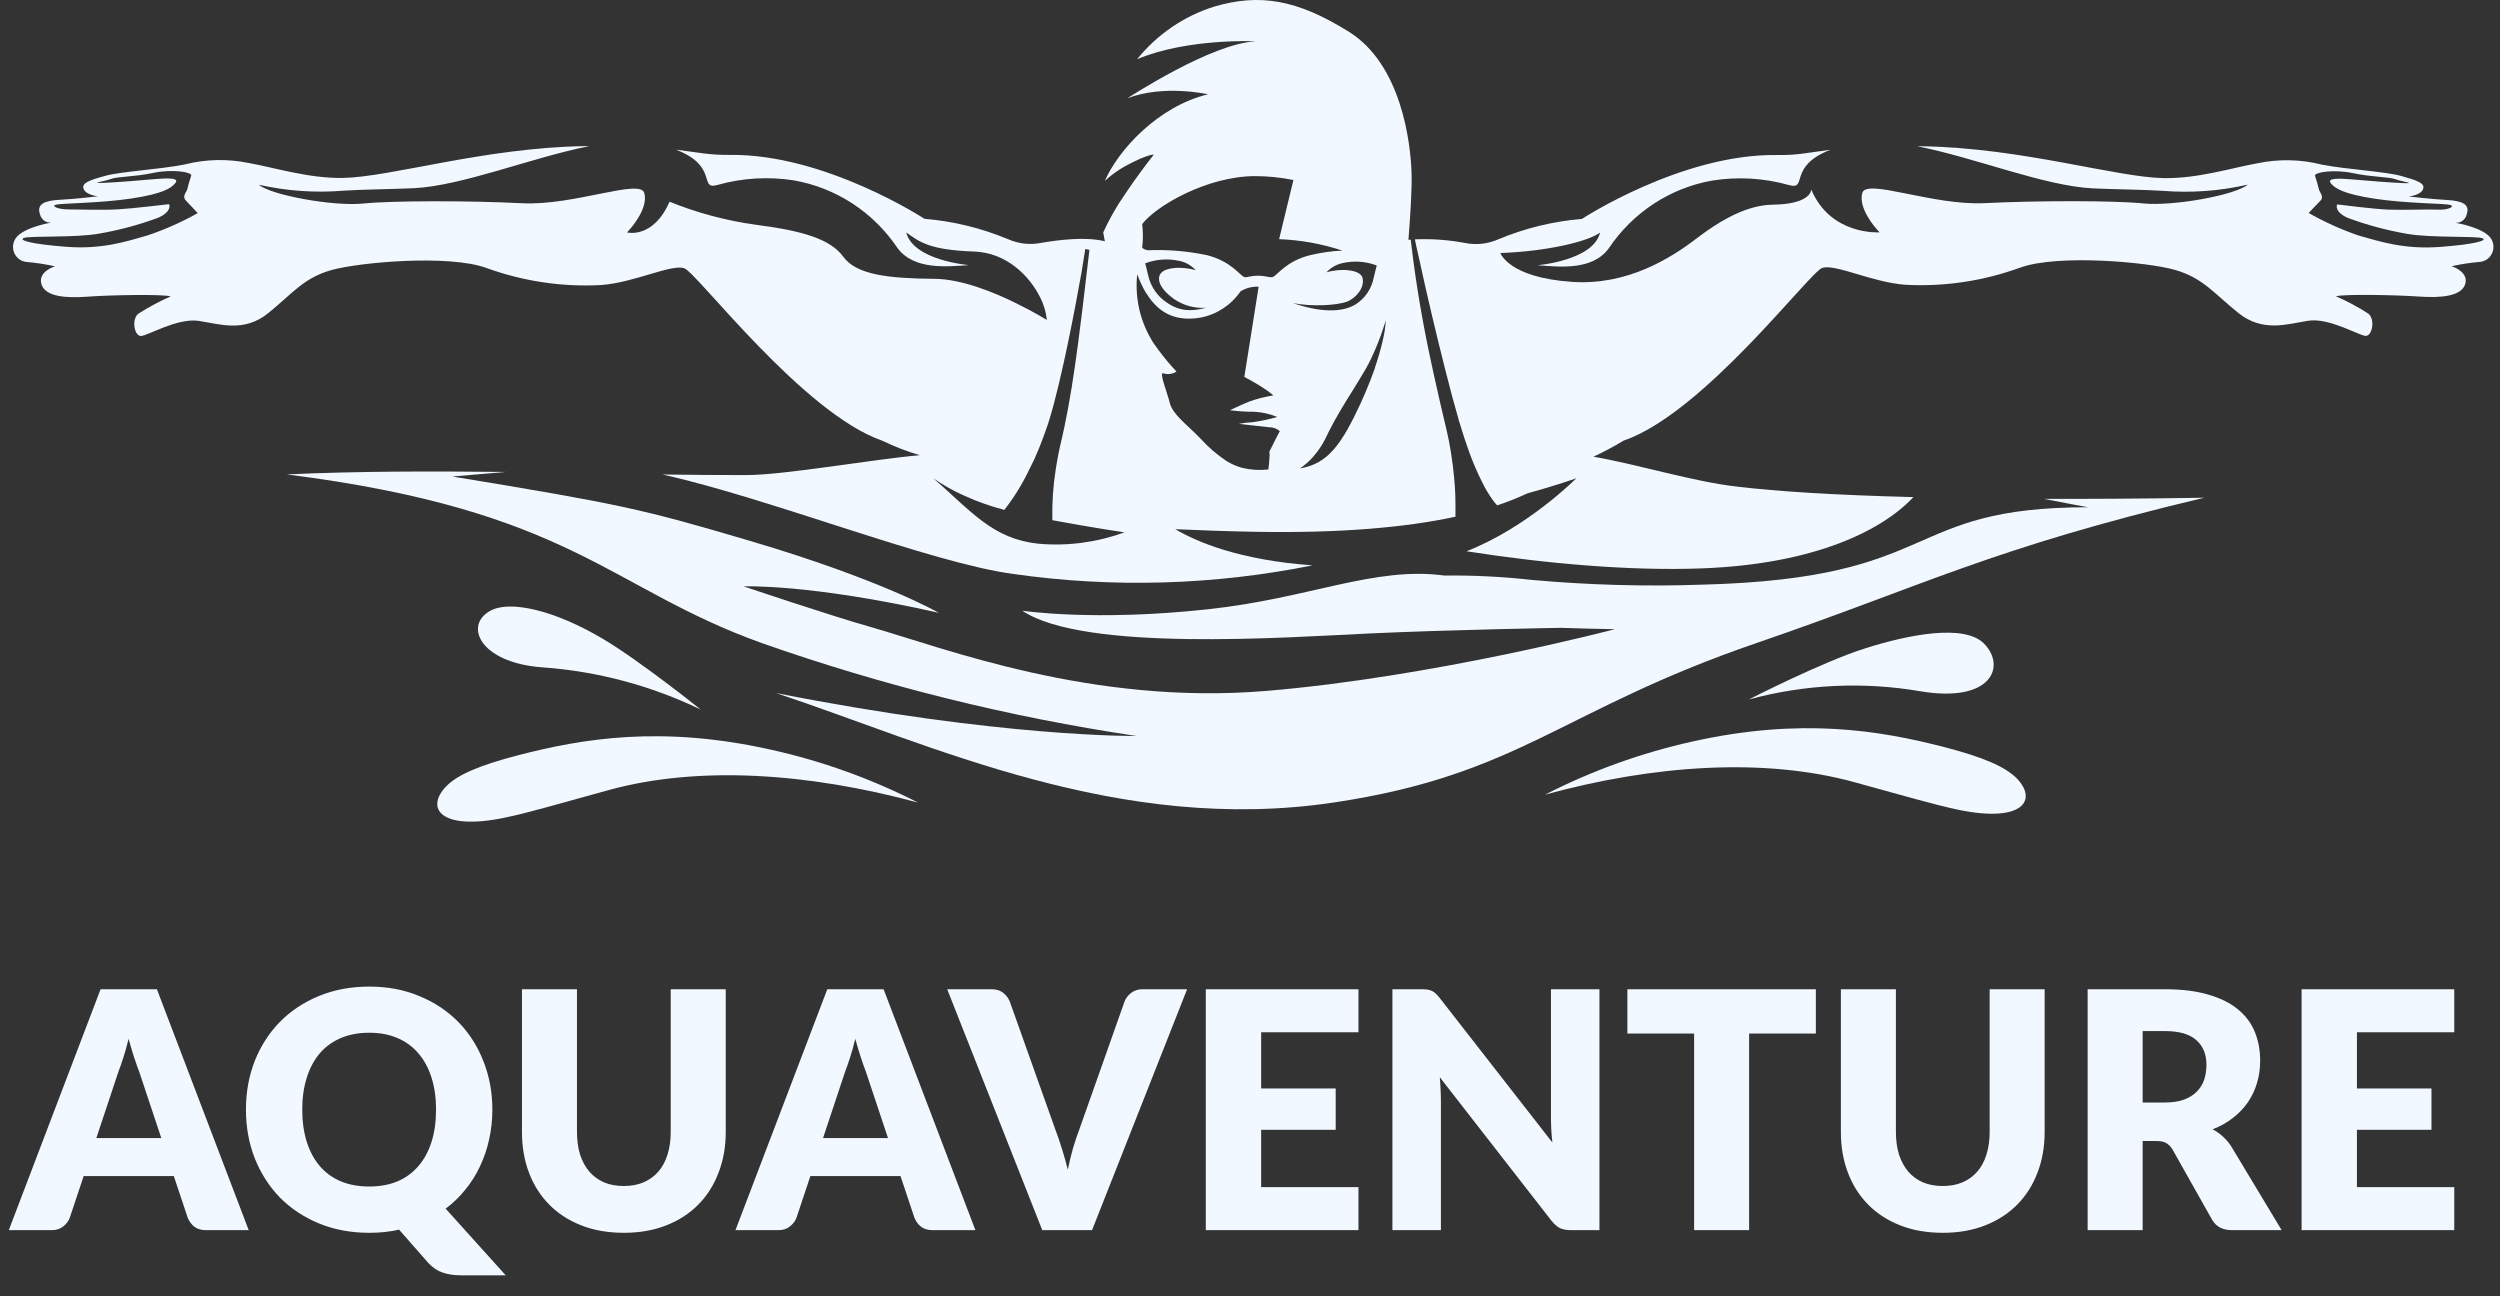 <svg width="108" height="56" viewBox="0 0 108 56" fill="none" xmlns="http://www.w3.org/2000/svg">
<rect x="0" y="0" width="108" height="56" fill="#333333" stroke="none"/>
<g clip-path="url(#clip0_98_49)">
<path d="M84.003 32.277C81.208 31.553 77.813 30.987 73.127 32.031C70.913 32.522 68.769 33.294 66.745 34.329C71.473 33.033 76.215 32.728 80.08 33.782C82.4 34.418 83.569 34.767 84.626 34.987C87.385 35.553 88.035 34.57 87.128 33.63C86.626 33.117 85.656 32.706 84.003 32.277Z" fill="#F1F8FF"/>
<path d="M82.951 29.861C86.023 30.383 86.682 28.795 85.712 27.805C84.854 26.933 82.42 27.423 80.565 28.012C78.71 28.6 75.553 30.216 75.553 30.216C77.966 29.562 80.488 29.441 82.951 29.861Z" fill="#F1F8FF"/>
<path d="M22.394 32.624C20.738 33.053 19.764 33.464 19.274 33.972C18.367 34.913 19.017 35.895 21.779 35.329C22.833 35.112 24.002 34.76 26.322 34.124C30.174 33.07 34.917 33.386 39.657 34.671C37.634 33.639 35.492 32.87 33.28 32.381C28.584 31.334 25.192 31.9 22.394 32.624Z" fill="#F1F8FF"/>
<path d="M30.269 30.652C30.269 30.652 27.624 28.529 26.019 27.583C23.929 26.351 22.089 25.952 21.25 26.351C20.006 26.945 20.668 28.63 23.432 28.829C25.803 28.998 28.122 29.616 30.269 30.652Z" fill="#F1F8FF"/>
<path d="M88.299 21.551C89.302 21.745 90.173 21.913 90.224 21.913C82.061 21.913 84.013 24.989 73.512 25.258C71.059 25.342 68.603 25.273 66.158 25.051C64.907 24.912 63.65 24.85 62.391 24.863C59.372 24.459 56.572 25.849 52.194 26.319C47.291 26.858 44.161 26.383 44.161 26.383C46.828 28.169 55.556 27.533 59.106 27.368C62.655 27.203 67.434 27.122 67.434 27.122C68.162 27.147 68.939 27.169 69.764 27.181C69.764 27.181 61.923 29.247 54.686 29.849C47.17 30.474 40.823 28.006 37.598 27.082C35.855 26.59 32.124 25.331 32.124 25.331C32.124 25.331 34.944 25.208 40.551 26.472C40.551 26.472 38.095 25.046 32.388 23.363C27.723 21.987 26.889 21.795 19.538 20.585L21.861 20.388C18.593 20.354 15.47 20.354 12.386 20.494C24.729 22.056 26.273 25.398 32.904 27.779C38.166 29.63 43.586 30.974 49.095 31.794C49.095 31.794 43.276 31.87 33.525 29.94C40.214 32.156 48.327 36.07 57.656 34.663C65.679 33.454 67.436 30.676 75.881 27.779C83.125 25.297 86.001 23.691 95.221 21.502C92.609 21.543 90.321 21.556 88.299 21.551Z" fill="#F1F8FF"/>
<path d="M21.012 11.576C22.594 12.151 24.273 12.402 25.951 12.315C27.42 12.209 29.008 11.391 29.564 11.591C30.119 11.79 34.691 17.866 38.134 19.046C38.65 19.298 39.186 19.504 39.737 19.664C37.627 19.852 33.886 20.526 32.206 20.524C30.984 20.524 29.79 20.515 28.623 20.497C33.322 21.551 40.219 24.322 43.785 24.797C48.081 25.408 52.447 25.281 56.701 24.423C53.517 24.199 51.67 23.393 50.773 22.861C51.876 22.913 53.045 22.952 54.259 22.974C57.862 23.038 60.699 22.792 62.876 22.322C62.876 22.235 62.876 22.126 62.876 21.997C62.876 21.662 62.876 21.191 62.818 20.632C62.788 20.29 62.742 19.916 62.677 19.519C62.632 19.23 62.574 18.932 62.503 18.625L62.481 18.534C62.306 17.795 62.112 16.97 61.916 16.071C61.603 14.652 61.29 13.041 61.05 11.216C61.014 10.933 60.977 10.65 60.944 10.357H60.844C60.924 9.357 60.999 8.182 60.98 7.505C60.944 6.162 60.538 2.795 58.286 1.382C56.034 -0.032 54.407 -0.286 52.468 0.281C51.157 0.688 49.993 1.48 49.124 2.557C51.318 1.638 54.259 1.783 54.259 1.783C52.334 1.872 48.812 4.182 48.7 4.246C50.285 3.638 52.186 4.074 52.186 4.074C50.029 4.593 48.307 6.483 47.73 7.815C47.998 7.566 48.294 7.351 48.613 7.175C49.614 6.635 49.844 6.682 49.844 6.682L49.815 6.719L49.791 6.749C49.704 6.859 49.512 7.106 49.272 7.433C49.066 7.712 48.828 8.044 48.596 8.396C48.235 8.914 47.922 9.464 47.66 10.039C47.679 10.167 47.703 10.285 47.73 10.423C46.865 10.211 45.718 10.371 45.017 10.485C44.523 10.591 44.008 10.537 43.545 10.332C42.395 9.852 41.178 9.555 39.938 9.453C39.938 9.453 35.644 6.643 31.537 6.692C30.623 6.704 30.114 6.576 29.202 6.465C31.057 7.177 30.172 8.224 30.992 7.99C32.072 7.685 33.205 7.619 34.313 7.795C35.211 7.955 36.067 8.295 36.833 8.796C37.599 9.297 38.258 9.95 38.772 10.714C39.499 11.699 40.99 11.505 41.861 11.453C41.861 11.453 39.453 11.258 39.15 10.041C39.722 10.453 40.151 10.798 42.088 10.867C43.485 10.916 44.469 11.916 44.93 12.837C45.09 13.143 45.19 13.477 45.223 13.822C45.223 13.822 44.683 13.485 43.904 13.103C42.91 12.61 41.531 12.059 40.391 12.046C38.362 12.029 36.997 11.871 36.43 11.091C35.862 10.31 34.628 9.965 32.648 9.709C31.371 9.533 30.12 9.198 28.924 8.714C28.216 10.337 27.086 10.041 27.086 10.041C27.328 9.795 28.014 8.965 27.832 8.335C27.651 7.704 24.78 8.894 22.554 8.78C20.329 8.667 16.978 8.662 15.691 8.793C14.403 8.923 11.702 8.431 11.181 7.98C12.388 8.253 13.629 8.339 14.861 8.236C15.489 8.189 17.192 8.165 17.878 8.13C19.984 8.024 22.95 6.81 25.454 6.313H25.231C20.925 6.382 16.862 7.655 14.806 7.687C13.315 7.709 11.85 7.236 10.73 7.039C9.823 6.853 8.886 6.875 7.988 7.103C6.9 7.32 5.239 7.406 4.548 7.596C3.857 7.785 3.503 7.911 3.617 8.172C3.731 8.433 4.233 8.48 4.233 8.48C4.233 8.48 3.285 8.596 2.599 8.63C1.912 8.665 1.573 8.82 1.728 9.258C1.754 9.37 1.82 9.468 1.913 9.534C2.006 9.599 2.12 9.628 2.232 9.613C2.085 9.638 1.02 9.835 0.693 10.273C0.624 10.366 0.58 10.476 0.567 10.592C0.554 10.708 0.571 10.825 0.618 10.932C0.664 11.038 0.738 11.13 0.831 11.198C0.925 11.266 1.034 11.307 1.149 11.317C1.562 11.352 1.973 11.415 2.378 11.505C2.378 11.505 1.624 11.726 1.791 12.278C1.958 12.829 2.87 12.884 3.799 12.815C4.727 12.746 7.001 12.701 7.377 12.803C6.89 13.016 6.42 13.268 5.971 13.556C5.673 13.802 5.804 14.529 6.095 14.514C6.386 14.499 7.671 13.726 8.58 13.861C9.489 13.997 10.543 14.384 11.605 13.514C12.667 12.645 13.126 12.007 14.309 11.669C15.492 11.332 19.386 10.982 21.012 11.576ZM50.744 12.935C51.147 13.204 51.626 13.33 52.106 13.295C51.508 13.453 50.984 13.47 50.409 13.073C50.001 12.804 49.711 12.383 49.602 11.901C49.548 11.655 49.471 11.376 49.471 11.376C49.936 11.201 50.44 11.162 50.926 11.266C51.205 11.317 51.46 11.46 51.653 11.672C51.071 11.495 50.198 11.529 50.087 11.918C49.975 12.307 50.426 12.716 50.744 12.935ZM49.502 12.64C49.907 13.297 50.552 13.945 51.859 13.721C52.561 13.589 53.183 13.181 53.59 12.586C53.825 12.44 54.098 12.371 54.373 12.386L53.888 15.448L53.755 16.283C54.094 16.458 54.423 16.654 54.739 16.869L55.011 17.081C54.656 17.137 54.307 17.226 53.968 17.347C53.566 17.512 53.137 17.721 53.137 17.721C53.481 17.768 53.827 17.791 54.174 17.788C54.518 17.804 54.857 17.879 55.176 18.012C54.822 18.116 54.46 18.192 54.094 18.241C53.902 18.248 53.711 18.271 53.522 18.31C53.522 18.31 54.492 18.425 54.829 18.457C54.997 18.455 55.159 18.515 55.287 18.625C55.287 18.625 55.045 19.085 54.836 19.514C54.853 19.618 54.853 19.723 54.836 19.827C54.836 19.938 54.817 20.073 54.793 20.282C54.422 20.324 54.046 20.301 53.682 20.216C53.438 20.153 53.204 20.052 52.989 19.918C52.569 19.64 52.186 19.309 51.849 18.933C51.27 18.337 50.654 17.901 50.533 17.401C50.412 16.901 50.036 16.017 50.273 16.132C50.366 16.16 50.462 16.166 50.557 16.152C50.652 16.138 50.743 16.104 50.824 16.051C50.551 15.761 50.295 15.455 50.058 15.135C49.944 14.98 49.815 14.812 49.723 14.642C49.233 13.799 49.024 12.818 49.127 11.844C49.227 12.12 49.351 12.386 49.498 12.64H49.502ZM58.866 12.012C58.767 11.625 57.884 11.588 57.302 11.765C57.495 11.554 57.75 11.412 58.029 11.359C58.488 11.26 58.965 11.29 59.409 11.445L59.477 11.47C59.477 11.47 59.399 11.743 59.346 11.992C59.299 12.234 59.203 12.464 59.064 12.666C58.924 12.868 58.745 13.038 58.536 13.165C57.93 13.517 56.989 13.485 55.843 13.088C56.657 13.263 57.794 13.189 58.199 13.027C58.604 12.864 58.96 12.408 58.861 12.012H58.866ZM58.502 17.999C58.112 18.788 57.748 19.342 57.326 19.706C57.112 19.891 56.865 20.033 56.599 20.125C56.455 20.175 56.308 20.212 56.158 20.236C56.365 20.096 56.554 19.931 56.72 19.743C56.778 19.677 56.839 19.603 56.9 19.521C57.059 19.313 57.196 19.086 57.307 18.847L57.409 18.637C57.668 18.117 58.039 17.499 58.379 16.96C58.563 16.66 58.737 16.384 58.863 16.167C58.89 16.128 58.912 16.086 58.936 16.046L59.043 15.859C59.181 15.613 59.302 15.349 59.406 15.105C59.511 14.861 59.583 14.677 59.649 14.495C59.789 14.108 59.865 13.842 59.865 13.842C59.849 14.128 59.807 14.411 59.739 14.689L59.717 14.783C59.631 15.149 59.525 15.509 59.402 15.864V15.886C59.147 16.61 58.846 17.315 58.502 17.999ZM54.211 7.608C54.77 7.609 55.328 7.665 55.876 7.776L55.535 9.184L55.258 10.332C56.187 10.367 57.107 10.533 57.99 10.825C57.522 10.847 57.058 10.913 56.602 11.022C55.539 11.285 55.169 11.911 54.982 11.967C54.853 12.007 54.72 11.918 54.368 11.911C53.944 11.911 53.883 12.007 53.753 11.967C53.568 11.911 53.195 11.285 52.133 11.022C51.295 10.845 50.44 10.775 49.585 10.812C49.496 10.8 49.412 10.762 49.342 10.704C49.342 10.605 49.364 10.509 49.367 10.421C49.379 10.174 49.371 9.927 49.342 9.682C49.934 8.899 52.138 7.615 54.211 7.608ZM46.884 10.756L47.063 10.795C47.032 11.061 47.003 11.32 46.971 11.578C46.833 12.761 46.705 13.854 46.569 14.866C46.394 16.179 46.212 17.352 45.992 18.396C45.958 18.561 45.922 18.726 45.885 18.889L45.842 19.068C45.829 19.125 45.82 19.177 45.805 19.231C45.778 19.349 45.754 19.465 45.73 19.578C45.681 19.824 45.64 20.071 45.606 20.29C45.495 20.994 45.447 21.707 45.461 22.42V22.472C47.08 22.777 48.574 22.997 48.574 22.997C47.386 23.432 46.12 23.6 44.862 23.489C42.881 23.282 41.97 22.095 40.319 20.662C40.745 20.958 41.198 21.212 41.671 21.42C42.225 21.672 42.8 21.875 43.388 22.026C43.796 21.505 44.147 20.94 44.435 20.342C44.513 20.191 44.588 20.026 44.678 19.849C44.687 19.832 44.695 19.814 44.702 19.795C44.77 19.642 44.838 19.482 44.906 19.314C45.029 19.009 45.148 18.679 45.269 18.329L45.342 18.098C45.606 17.226 45.885 16.019 46.132 14.834C46.38 13.65 46.586 12.522 46.726 11.743C46.821 11.137 46.884 10.756 46.884 10.756ZM6.376 10.169C5.45 10.435 4.407 10.78 2.868 10.662C1.328 10.544 0.809 10.379 1.018 10.285C1.26 10.172 3.273 10.285 4.305 10.088C5.146 9.942 5.973 9.721 6.776 9.428C7.416 9.182 7.353 8.815 7.28 8.822C7.207 8.83 5.748 9.009 5.067 9.046C4.385 9.083 3.369 9.046 2.94 9.046C2.511 9.046 2.181 8.899 2.429 8.84C2.676 8.78 4.334 8.778 5.685 8.574C7.035 8.369 7.404 8.128 7.578 7.904C7.753 7.679 7.261 7.687 6.638 7.741C6.015 7.795 5.183 7.869 4.497 7.899C3.811 7.928 4.48 7.847 4.783 7.734C5.086 7.62 5.777 7.647 6.618 7.47C7.46 7.293 8.315 7.436 8.26 7.588C8.204 7.741 8.117 8.056 8.092 8.17C8.068 8.283 7.85 8.477 8.029 8.662C8.209 8.847 8.541 9.207 8.541 9.207C7.85 9.595 7.125 9.917 6.376 10.169Z" fill="#F1F8FF"/>
<path d="M107.596 10.281C107.27 9.842 106.204 9.645 106.056 9.621C106.168 9.635 106.282 9.607 106.375 9.542C106.468 9.476 106.534 9.378 106.56 9.266C106.715 8.828 106.376 8.675 105.69 8.638C105.004 8.601 104.056 8.488 104.056 8.488C104.056 8.488 104.557 8.441 104.672 8.18C104.785 7.919 104.429 7.798 103.74 7.604C103.052 7.409 101.389 7.323 100.3 7.111C99.402 6.883 98.466 6.861 97.558 7.047C96.438 7.244 94.974 7.717 93.482 7.695C91.417 7.663 87.353 6.389 83.057 6.32H82.834C85.339 6.813 88.304 8.032 90.411 8.138C91.097 8.172 92.799 8.197 93.427 8.244C94.659 8.343 95.899 8.252 97.104 7.975C96.584 8.426 93.885 8.919 92.595 8.788C91.306 8.658 87.959 8.665 85.731 8.776C83.503 8.887 80.64 7.7 80.453 8.33C80.266 8.961 80.967 9.808 81.2 10.037C81.2 10.037 79.084 10.19 78.245 8.185C78.245 8.185 78.269 8.761 76.814 8.835C76.38 8.857 75.328 8.741 73.311 10.286C72.159 11.17 70.29 12.337 67.916 12.177C65.162 11.992 64.818 10.931 64.818 10.931C66.757 10.862 68.554 10.458 69.126 10.047C68.823 11.264 66.415 11.458 66.415 11.458C67.286 11.517 68.787 11.722 69.504 10.719C70.018 9.955 70.677 9.303 71.443 8.802C72.209 8.3 73.065 7.96 73.963 7.801C75.071 7.624 76.204 7.69 77.285 7.995C78.114 8.229 77.219 7.182 79.074 6.471C78.162 6.581 77.653 6.717 76.739 6.697C72.632 6.648 68.338 9.458 68.338 9.458C67.098 9.56 65.881 9.857 64.731 10.337C64.268 10.543 63.753 10.596 63.259 10.49C62.554 10.361 61.838 10.31 61.123 10.34C61.123 10.379 61.215 10.768 61.351 11.377C61.593 12.502 62.025 14.367 62.471 16.113C62.65 16.82 62.835 17.51 63.012 18.12C63.012 18.165 63.036 18.202 63.048 18.244C63.188 18.719 63.327 19.135 63.458 19.497C63.623 19.958 63.816 20.408 64.035 20.844C64.178 21.136 64.348 21.414 64.541 21.674C64.584 21.729 64.63 21.782 64.677 21.832C65.121 21.686 65.555 21.513 65.979 21.315C67.216 20.975 68.098 20.662 68.098 20.662C68.098 20.662 65.994 22.783 63.353 23.815C66.748 24.344 70.385 24.672 73.512 24.554C78.419 24.374 81.329 22.898 82.659 21.475C79.122 21.384 76.812 21.229 75.085 21.027C73.146 20.812 70.864 20.086 68.835 19.729C69.283 19.522 69.719 19.29 70.142 19.034C73.585 17.854 78.157 11.781 78.712 11.579C79.267 11.377 80.856 12.197 82.325 12.303C84.003 12.391 85.682 12.139 87.263 11.564C88.891 10.97 92.799 11.318 93.98 11.665C95.16 12.012 95.623 12.65 96.683 13.51C97.742 14.369 98.799 14.002 99.709 13.857C100.618 13.712 101.905 14.497 102.194 14.51C102.482 14.522 102.616 13.803 102.317 13.552C101.869 13.263 101.399 13.011 100.911 12.798C101.287 12.697 103.559 12.744 104.489 12.81C105.42 12.877 106.33 12.81 106.497 12.273C106.665 11.736 105.91 11.5 105.91 11.5C106.315 11.41 106.726 11.348 107.139 11.313C107.252 11.301 107.359 11.26 107.451 11.193C107.542 11.126 107.615 11.035 107.661 10.931C107.708 10.826 107.726 10.711 107.714 10.597C107.702 10.483 107.661 10.374 107.596 10.281ZM105.401 10.668C103.862 10.781 102.819 10.436 101.893 10.175C101.146 9.919 100.423 9.593 99.735 9.202C99.735 9.202 100.065 8.845 100.24 8.672C100.414 8.5 100.203 8.301 100.176 8.18C100.15 8.059 100.065 7.751 100.009 7.599C99.953 7.446 100.807 7.303 101.651 7.48C102.494 7.658 103.183 7.633 103.486 7.744C103.789 7.855 104.456 7.938 103.772 7.909C103.088 7.879 102.254 7.803 101.631 7.751C101.008 7.7 100.516 7.69 100.69 7.914C100.865 8.138 101.234 8.377 102.584 8.584C103.934 8.791 105.595 8.788 105.84 8.85C106.085 8.911 105.767 9.079 105.329 9.057C104.889 9.035 103.874 9.081 103.202 9.057C102.531 9.032 101.059 8.84 100.988 8.833C100.918 8.825 100.853 9.2 101.493 9.438C102.296 9.731 103.123 9.952 103.964 10.098C104.996 10.288 106.999 10.182 107.251 10.296C107.459 10.384 106.941 10.554 105.401 10.668Z" fill="#F1F8FF"/>
<path d="M6.968 49.164L6.019 46.314C5.948 46.133 5.873 45.921 5.794 45.678C5.714 45.431 5.634 45.164 5.555 44.878C5.484 45.169 5.409 45.438 5.33 45.685C5.25 45.933 5.175 46.147 5.105 46.328L4.162 49.164H6.968ZM10.744 53.142H8.902C8.695 53.142 8.529 53.095 8.402 53C8.276 52.9 8.18 52.773 8.114 52.621L7.509 50.807H3.614L3.009 52.621C2.958 52.754 2.864 52.876 2.728 52.985C2.597 53.09 2.433 53.142 2.236 53.142H0.38L4.345 42.735H6.778L10.744 53.142ZM13.057 47.935C13.057 48.454 13.123 48.921 13.254 49.335C13.386 49.745 13.573 50.093 13.817 50.378C14.065 50.664 14.367 50.883 14.724 51.035C15.085 51.183 15.495 51.257 15.954 51.257C16.409 51.257 16.814 51.183 17.171 51.035C17.527 50.883 17.827 50.664 18.071 50.378C18.319 50.093 18.509 49.745 18.64 49.335C18.771 48.921 18.837 48.454 18.837 47.935C18.837 47.421 18.771 46.959 18.64 46.55C18.509 46.135 18.319 45.785 18.071 45.5C17.827 45.214 17.527 44.995 17.171 44.843C16.814 44.69 16.409 44.614 15.954 44.614C15.495 44.614 15.085 44.69 14.724 44.843C14.367 44.995 14.065 45.214 13.817 45.5C13.573 45.785 13.386 46.135 13.254 46.55C13.123 46.959 13.057 47.421 13.057 47.935ZM21.846 55.093H19.892C19.61 55.093 19.357 55.054 19.132 54.978C18.912 54.907 18.706 54.771 18.514 54.571L17.241 53.121C16.843 53.212 16.414 53.257 15.954 53.257C15.157 53.257 14.431 53.121 13.775 52.85C13.118 52.578 12.556 52.204 12.087 51.728C11.623 51.247 11.262 50.683 11.004 50.035C10.751 49.388 10.625 48.688 10.625 47.935C10.625 47.183 10.751 46.483 11.004 45.835C11.262 45.188 11.623 44.626 12.087 44.15C12.556 43.673 13.118 43.3 13.775 43.028C14.431 42.757 15.157 42.621 15.954 42.621C16.751 42.621 17.475 42.759 18.127 43.035C18.783 43.307 19.343 43.681 19.807 44.157C20.271 44.633 20.63 45.195 20.883 45.843C21.141 46.49 21.27 47.188 21.27 47.935C21.27 48.383 21.223 48.814 21.129 49.228C21.04 49.638 20.909 50.023 20.735 50.385C20.567 50.747 20.356 51.083 20.103 51.392C19.854 51.702 19.571 51.976 19.252 52.214L21.846 55.093ZM26.95 51.235C27.269 51.235 27.552 51.183 27.801 51.078C28.054 50.969 28.267 50.814 28.441 50.614C28.614 50.414 28.745 50.171 28.834 49.885C28.928 49.595 28.975 49.266 28.975 48.9V42.735H31.352V48.9C31.352 49.538 31.249 50.123 31.042 50.657C30.841 51.19 30.55 51.65 30.17 52.035C29.791 52.421 29.329 52.721 28.785 52.935C28.241 53.15 27.63 53.257 26.95 53.257C26.266 53.257 25.652 53.15 25.108 52.935C24.564 52.721 24.102 52.421 23.723 52.035C23.343 51.65 23.052 51.19 22.851 50.657C22.649 50.123 22.549 49.538 22.549 48.9V42.735H24.925V48.892C24.925 49.259 24.97 49.588 25.059 49.878C25.152 50.164 25.286 50.409 25.459 50.614C25.633 50.814 25.844 50.969 26.092 51.078C26.345 51.183 26.631 51.235 26.95 51.235ZM38.361 49.164L37.412 46.314C37.342 46.133 37.267 45.921 37.187 45.678C37.108 45.431 37.028 45.164 36.948 44.878C36.878 45.169 36.803 45.438 36.723 45.685C36.643 45.933 36.568 46.147 36.498 46.328L35.556 49.164H38.361ZM42.137 53.142H40.295C40.089 53.142 39.922 53.095 39.796 53C39.669 52.9 39.573 52.773 39.508 52.621L38.903 50.807H35.008L34.403 52.621C34.351 52.754 34.258 52.876 34.121 52.985C33.99 53.09 33.826 53.142 33.629 53.142H31.773L35.739 42.735H38.172L42.137 53.142ZM51.283 42.735L47.177 53.142H45.026L40.919 42.735H42.832C43.038 42.735 43.204 42.785 43.331 42.885C43.458 42.981 43.554 43.104 43.619 43.257L45.602 48.828C45.696 49.071 45.787 49.338 45.876 49.628C45.965 49.914 46.05 50.214 46.129 50.528C46.195 50.214 46.268 49.914 46.347 49.628C46.432 49.338 46.521 49.071 46.614 48.828L48.583 43.257C48.635 43.123 48.726 43.004 48.858 42.9C48.993 42.79 49.16 42.735 49.357 42.735H51.283ZM54.482 44.593V47.021H57.702V48.807H54.482V51.285H58.686V53.142H52.091V42.735H58.686V44.593H54.482ZM69.096 42.735V53.142H67.858C67.675 53.142 67.521 53.114 67.394 53.057C67.273 52.995 67.151 52.89 67.029 52.742L62.198 46.535C62.217 46.721 62.229 46.902 62.233 47.078C62.243 47.25 62.247 47.412 62.247 47.564V53.142H60.152V42.735H61.404C61.507 42.735 61.594 42.74 61.664 42.75C61.734 42.759 61.797 42.778 61.854 42.807C61.91 42.831 61.964 42.866 62.016 42.914C62.067 42.962 62.126 43.026 62.191 43.107L67.064 49.357C67.04 49.157 67.024 48.964 67.015 48.778C67.006 48.588 67.001 48.409 67.001 48.242V42.735H69.096ZM78.445 44.65H75.562V53.142H73.186V44.65H70.303V42.735H78.445V44.65ZM83.928 51.235C84.247 51.235 84.53 51.183 84.779 51.078C85.032 50.969 85.245 50.814 85.418 50.614C85.592 50.414 85.723 50.171 85.812 49.885C85.906 49.595 85.953 49.266 85.953 48.9V42.735H88.329V48.9C88.329 49.538 88.226 50.123 88.02 50.657C87.819 51.19 87.528 51.65 87.148 52.035C86.768 52.421 86.307 52.721 85.763 52.935C85.219 53.15 84.608 53.257 83.928 53.257C83.244 53.257 82.63 53.15 82.086 52.935C81.542 52.721 81.08 52.421 80.701 52.035C80.321 51.65 80.03 51.19 79.829 50.657C79.627 50.123 79.526 49.538 79.526 48.9V42.735H81.903V48.892C81.903 49.259 81.947 49.588 82.037 49.878C82.13 50.164 82.264 50.409 82.437 50.614C82.611 50.814 82.822 50.969 83.07 51.078C83.323 51.183 83.609 51.235 83.928 51.235ZM93.519 47.628C93.842 47.628 94.116 47.588 94.341 47.507C94.571 47.421 94.759 47.304 94.904 47.157C95.05 47.009 95.155 46.838 95.221 46.642C95.286 46.443 95.319 46.228 95.319 46C95.319 45.542 95.171 45.185 94.876 44.928C94.585 44.671 94.133 44.542 93.519 44.542H92.563V47.628H93.519ZM98.567 53.142H96.416C96.018 53.142 95.731 52.99 95.558 52.685L93.856 49.664C93.777 49.535 93.688 49.443 93.589 49.385C93.491 49.324 93.35 49.292 93.167 49.292H92.563V53.142H90.186V42.735H93.519C94.26 42.735 94.89 42.814 95.41 42.971C95.936 43.123 96.362 43.338 96.69 43.614C97.023 43.89 97.264 44.216 97.414 44.593C97.564 44.969 97.639 45.378 97.639 45.821C97.639 46.159 97.595 46.478 97.505 46.778C97.417 47.078 97.285 47.357 97.112 47.614C96.938 47.866 96.723 48.093 96.465 48.292C96.212 48.492 95.919 48.657 95.586 48.785C95.741 48.866 95.886 48.969 96.022 49.093C96.158 49.212 96.28 49.354 96.388 49.521L98.567 53.142ZM101.819 44.593V47.021H105.04V48.807H101.819V51.285H106.024V53.142H99.429V42.735H106.024V44.593H101.819Z" fill="#F1F8FF"/>
</g>
<defs>
<clipPath id="clip0_98_49">
<rect width="108" height="56" fill="white"/>
</clipPath>
</defs>
</svg>
